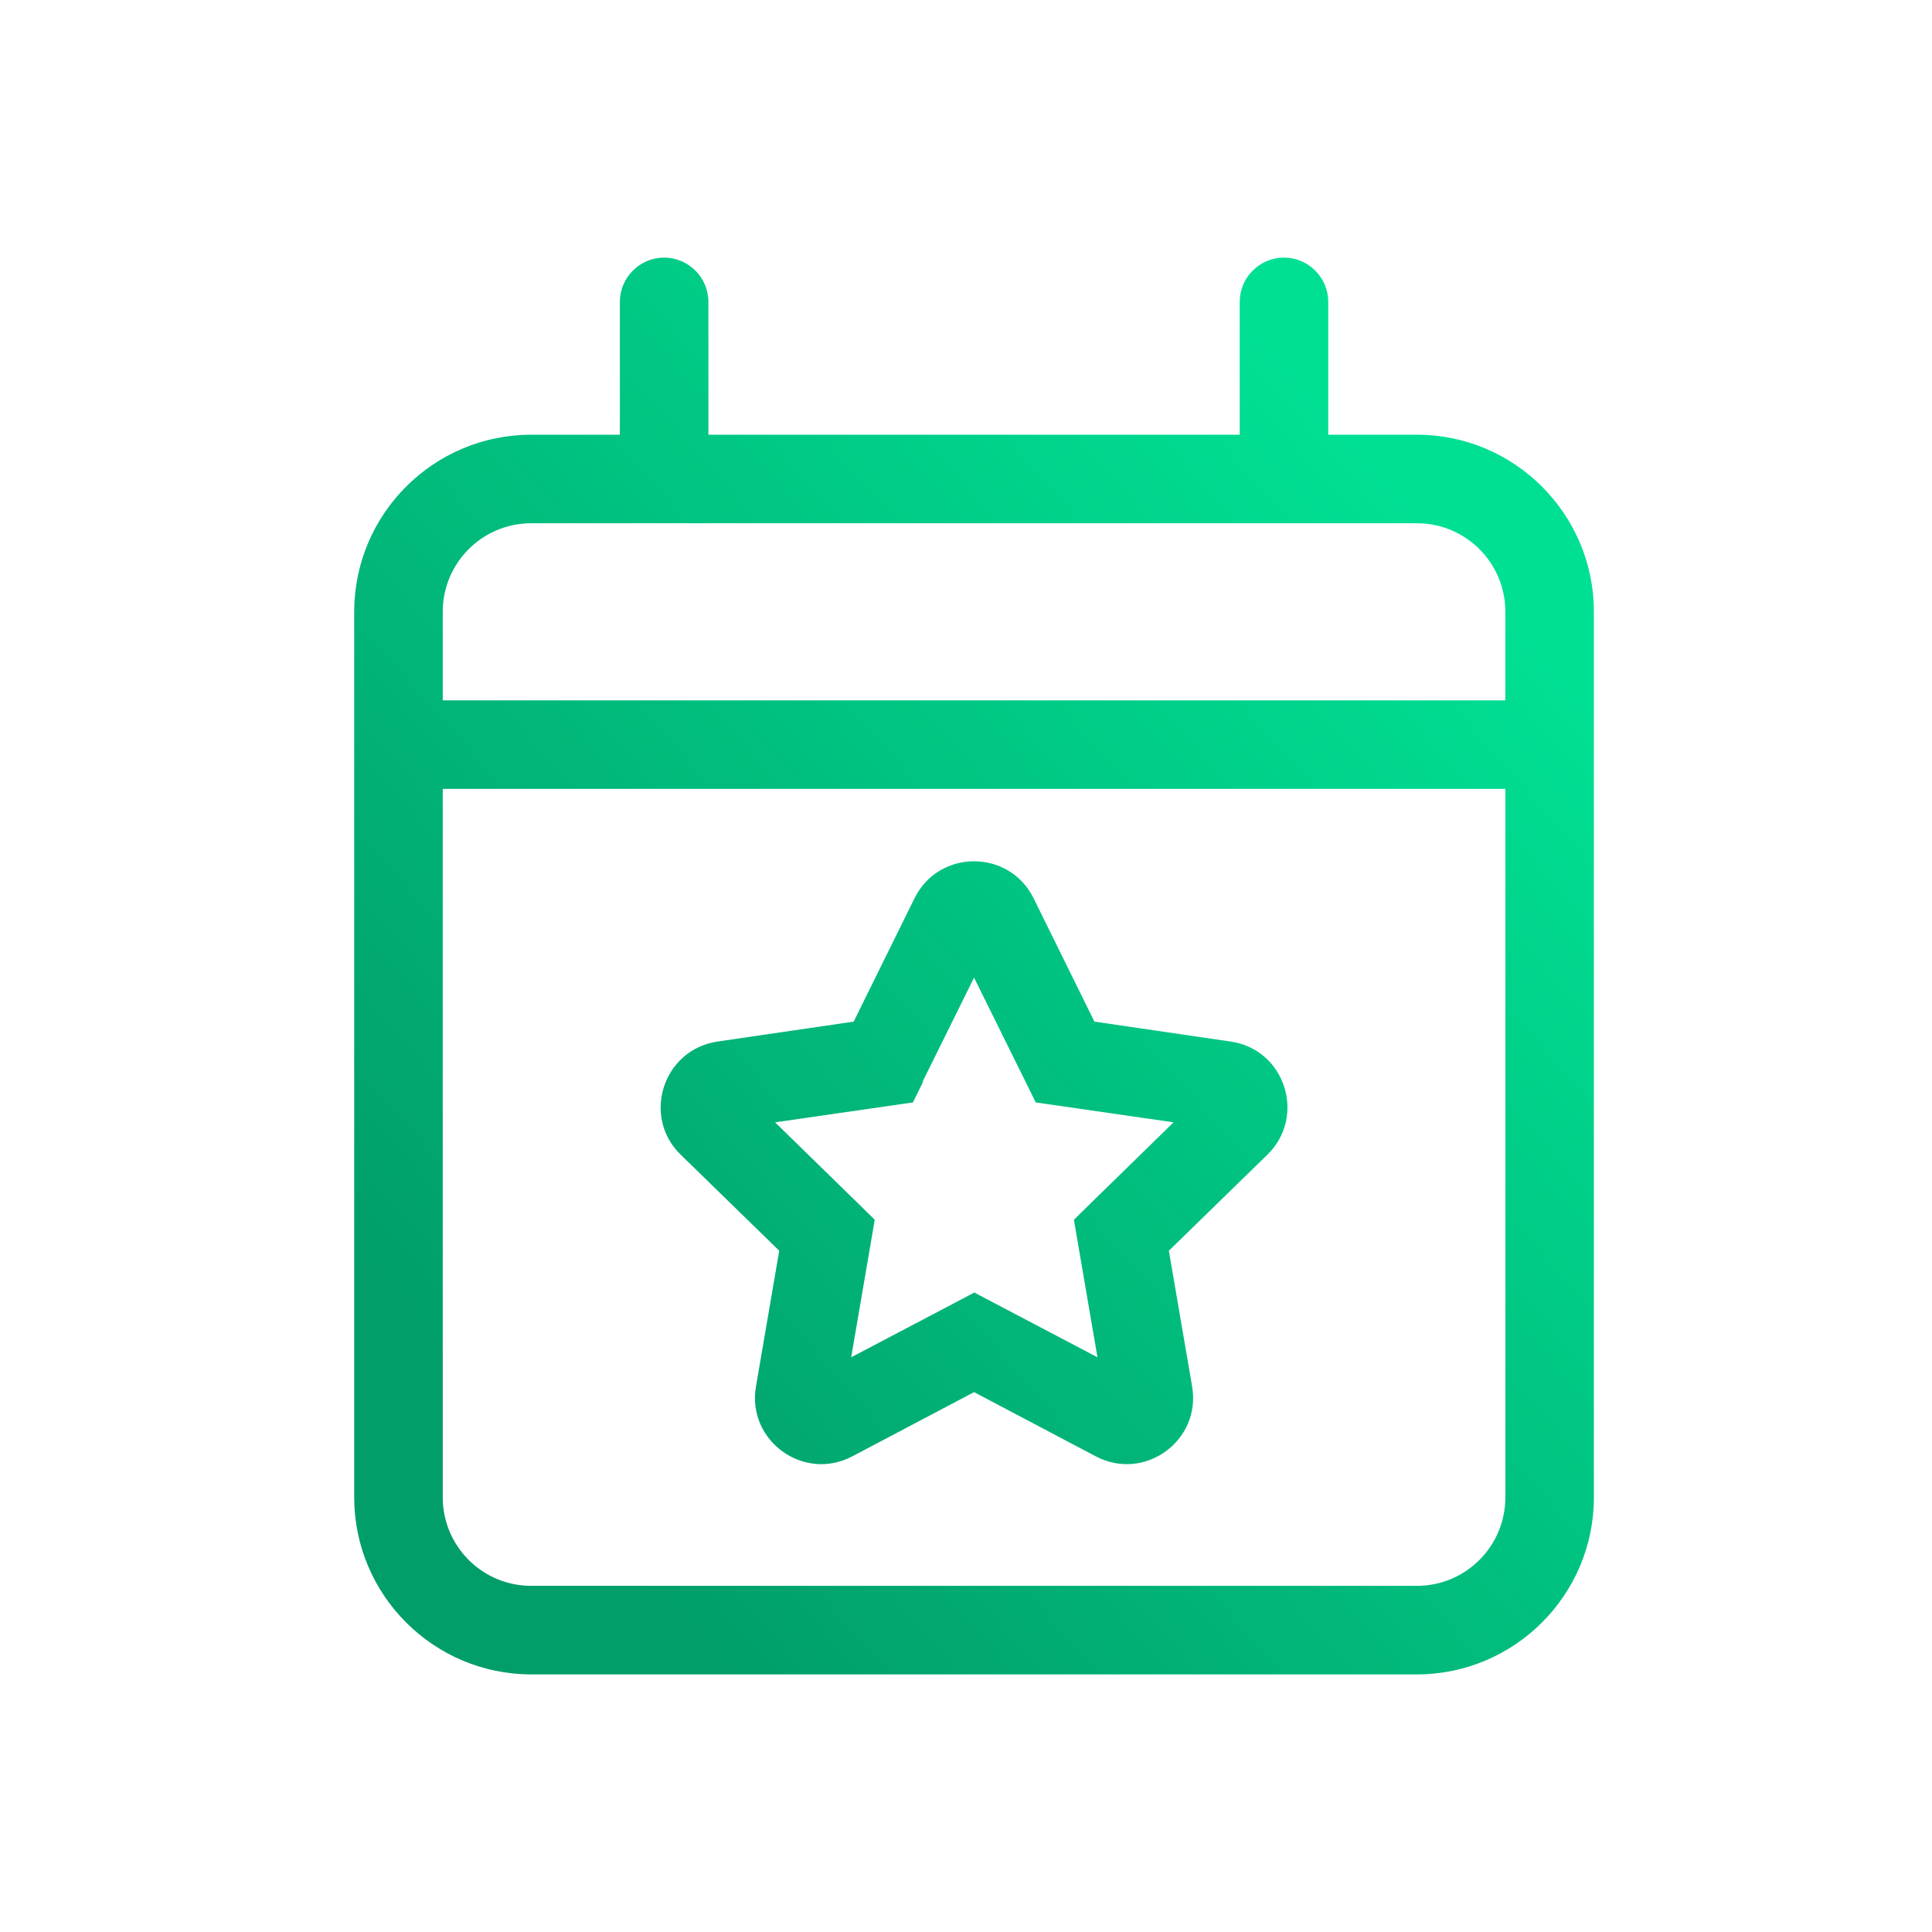 <svg width="60" height="60" viewBox="0 0 60 60" fill="none" xmlns="http://www.w3.org/2000/svg">
<path d="M22 9.375C22 8.619 21.381 8 20.625 8C19.869 8 19.25 8.619 19.25 9.375V13.5H16.5C13.466 13.5 11 15.966 11 19V21.75V24.5V46.5C11 49.534 13.466 52 16.5 52H44C47.034 52 49.5 49.534 49.5 46.5V24.5V21.75V19C49.5 15.966 47.034 13.5 44 13.5H41.25V9.375C41.25 8.619 40.631 8 39.875 8C39.119 8 38.5 8.619 38.5 9.375V13.5H22V9.375ZM13.75 24.5H46.75V46.5C46.75 48.021 45.521 49.25 44 49.25H16.5C14.979 49.25 13.75 48.021 13.75 46.5V24.5ZM16.5 16.25H44C45.521 16.25 46.75 17.479 46.75 19V21.75H13.75V19C13.75 17.479 14.979 16.25 16.5 16.25ZM32.098 27.895C31.341 26.365 29.159 26.365 28.402 27.895L26.512 31.727L22.284 32.346C20.591 32.595 19.92 34.675 21.141 35.861L24.2 38.843L23.478 43.054C23.186 44.738 24.956 46.027 26.469 45.228L30.25 43.234L34.031 45.228C35.544 46.027 37.314 44.738 37.022 43.054L36.3 38.843L39.359 35.861C40.58 34.666 39.909 32.587 38.216 32.346L33.988 31.727L32.098 27.895ZM28.652 33.592L30.25 30.361L31.848 33.592L32.166 34.237L32.88 34.34L36.446 34.855L33.868 37.373L33.352 37.88L33.473 38.594L34.083 42.152L30.895 40.476L30.259 40.141L29.623 40.476L26.434 42.152L27.044 38.594L27.165 37.88L26.649 37.373L24.071 34.855L27.637 34.34L28.351 34.237L28.669 33.592H28.652Z" fill="url(#paint0_linear_8_241)"/>
<defs>
<linearGradient id="paint0_linear_8_241" x1="16.654" y1="45.654" x2="46.914" y2="19.02" gradientUnits="userSpaceOnUse">
<stop stop-color="#019E69"/>
<stop offset="1" stop-color="#00E093"/>
</linearGradient>
</defs>
</svg>
